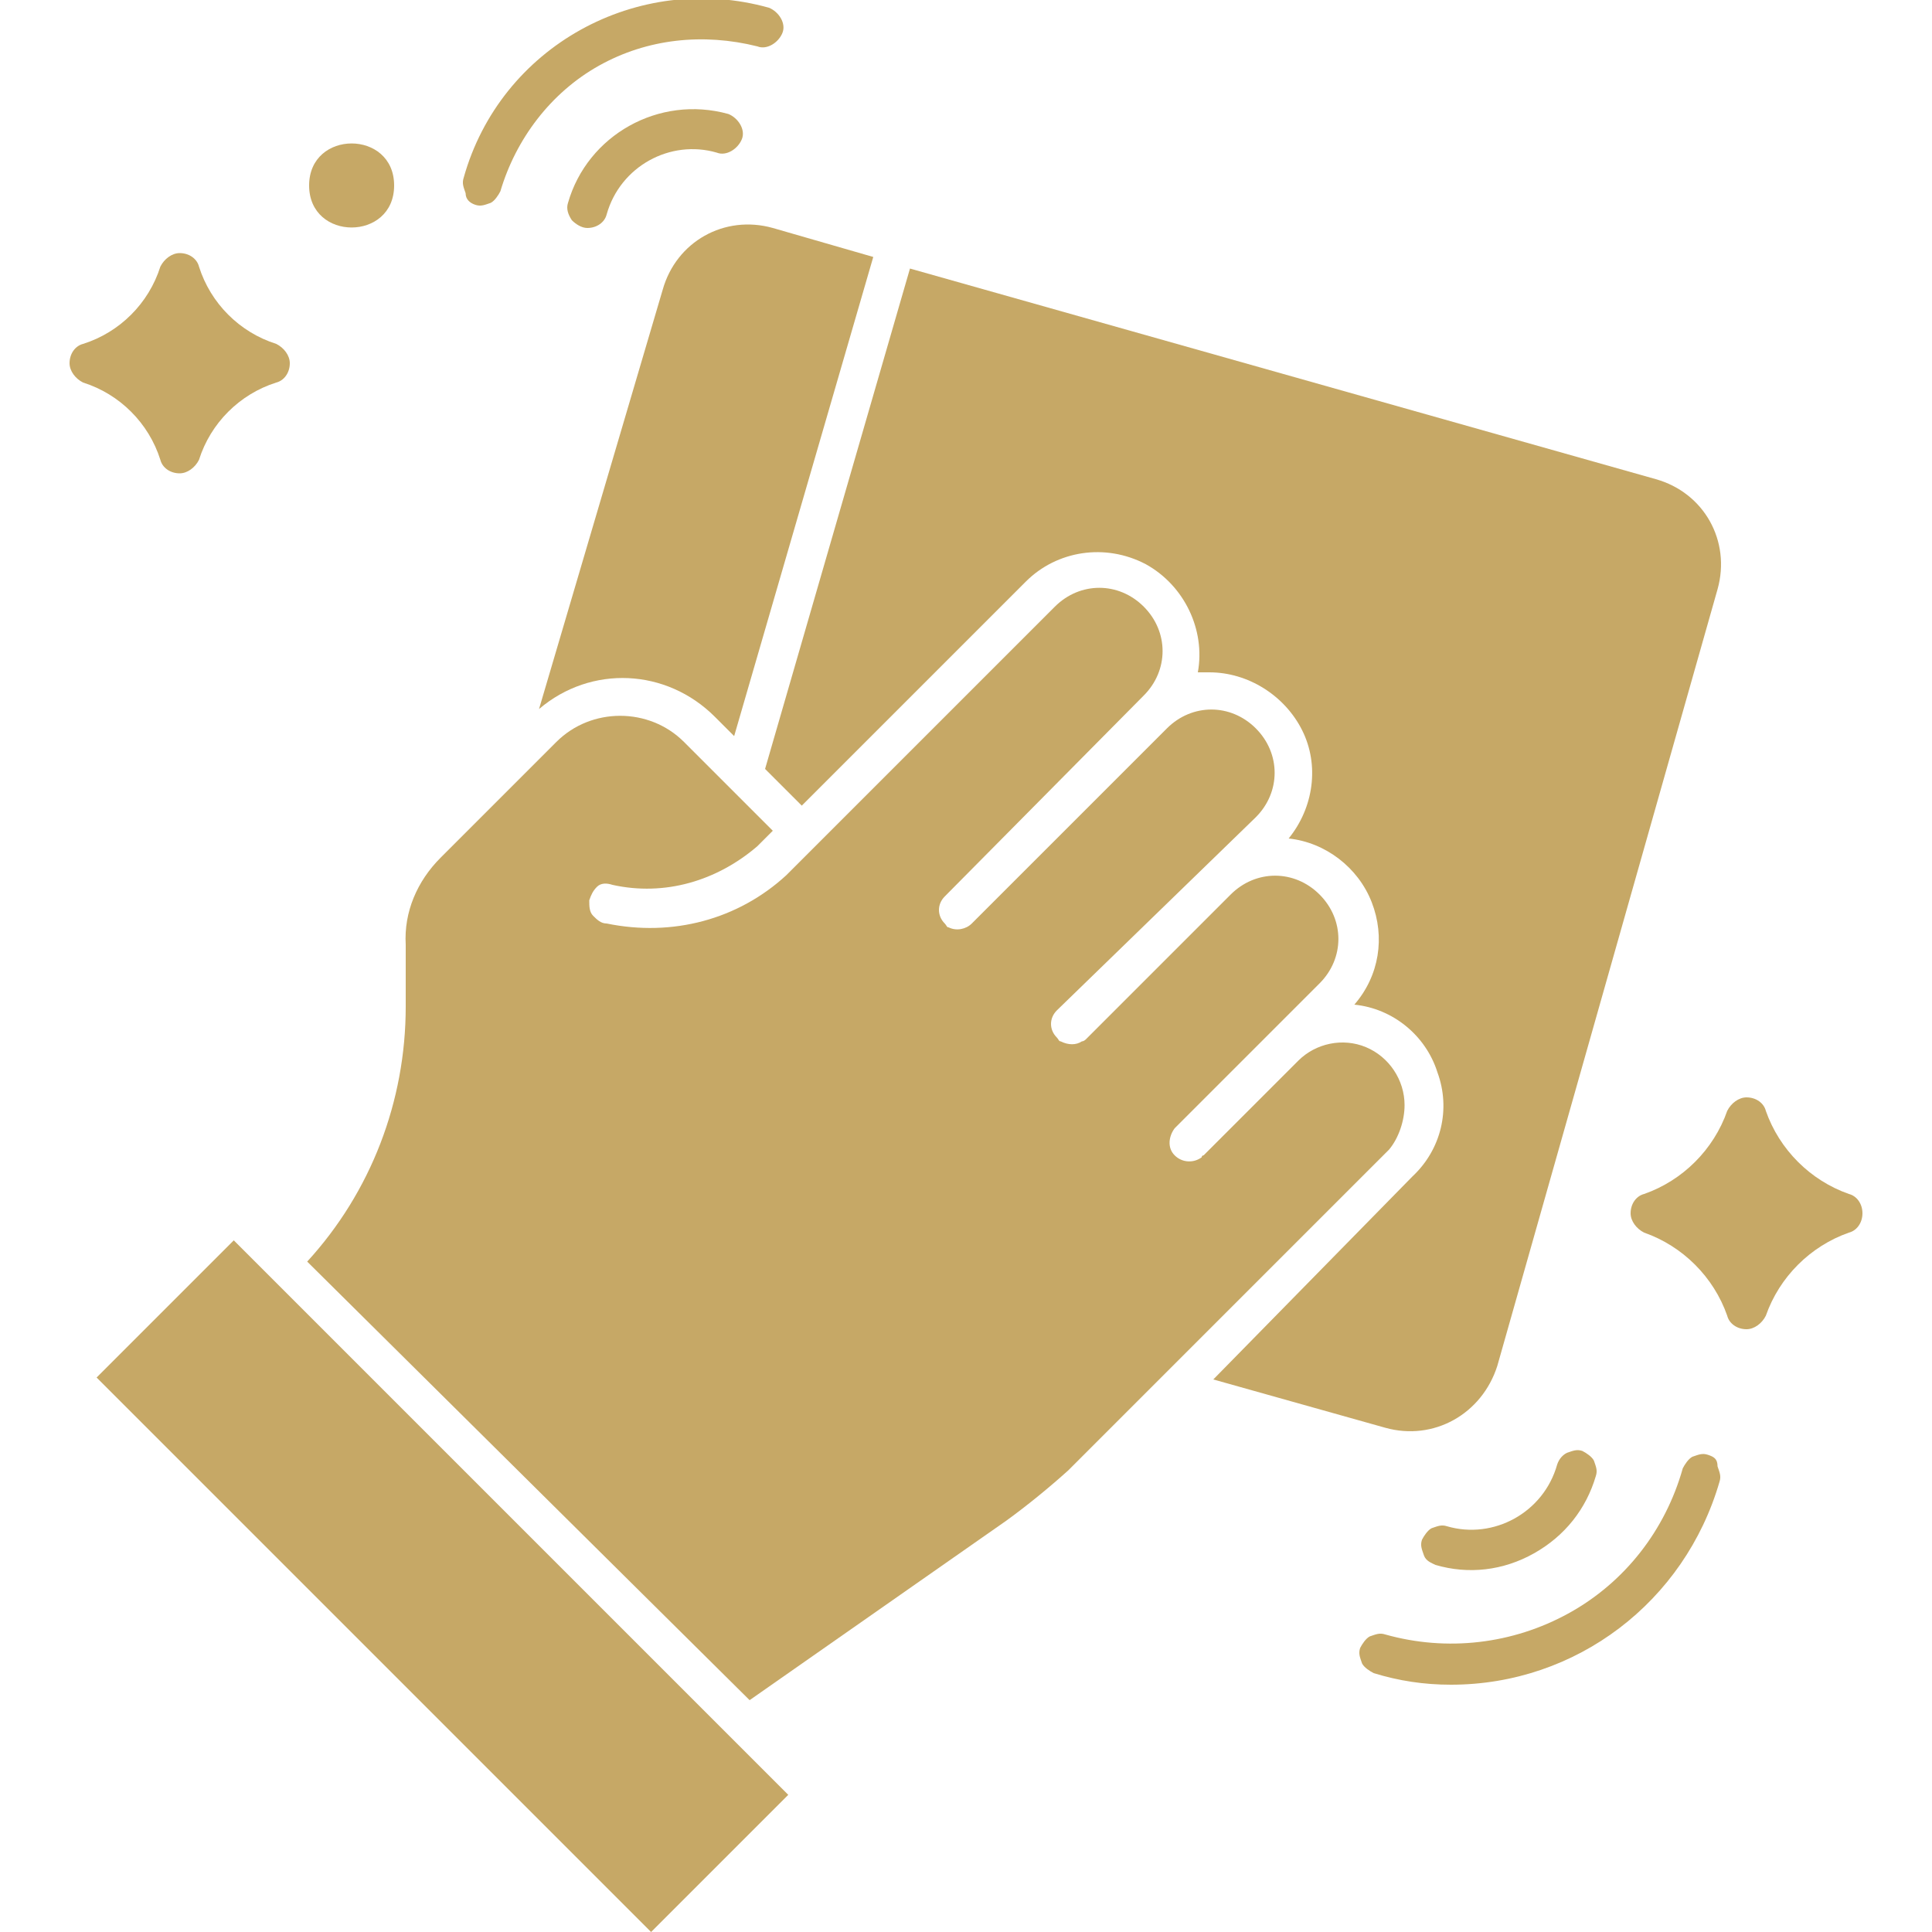 <svg xml:space="preserve" style="enable-background:new 0 0 100 100;" viewBox="0 0 100 100" y="0px" x="0px" xmlns:xlink="http://www.w3.org/1999/xlink" xmlns="http://www.w3.org/2000/svg" id="Layer_1" version="1.1">
<style type="text/css">
	.st0{fill:#C6A866;}
</style>
<g>
	<path d="M77.5,70.7l11.4-40.2c0.7-2.5-0.7-5-3.2-5.7L47.1,13.9l-7.5,25.9l1.9,1.9c3-3,8.3-8.3,11.6-11.6v0
		c1.6-1.6,4.1-2,6.2-0.9c2,1.1,3.1,3.4,2.7,5.6c0.2,0,0.4,0,0.6,0c2,0,3.9,1.2,4.8,3c0.9,1.8,0.6,4-0.7,5.6c1.9,0.2,3.6,1.5,4.3,3.3
		c0.7,1.8,0.4,3.8-0.9,5.3c2,0.2,3.7,1.6,4.3,3.5c0.7,1.9,0.2,4-1.3,5.4L62.8,71.4l8.9,2.5v0C74.2,74.6,76.7,73.2,77.5,70.7
		L77.5,70.7z" class="st0"></path>
	<path d="M72.7,57.2c0-1.3-0.8-2.5-2-3c-1.2-0.5-2.6-0.2-3.5,0.7l-4.9,4.9c0,0-0.1,0-0.1,0.1c-0.4,0.3-1,0.3-1.4-0.1
		c-0.4-0.4-0.3-1,0-1.4l7.5-7.5c1.3-1.3,1.3-3.3,0-4.6c-1.3-1.3-3.3-1.3-4.6,0l-7.5,7.5c0,0-0.1,0.1-0.2,0.1c-0.3,0.2-0.7,0.2-1.1,0
		c-0.1,0-0.1-0.1-0.2-0.2c-0.4-0.4-0.4-1,0-1.4L65,42.3c1.3-1.3,1.3-3.3,0-4.6c-1.3-1.3-3.3-1.3-4.6,0L50.3,47.8
		c-0.3,0.3-0.8,0.4-1.2,0.2c-0.1,0-0.1-0.1-0.2-0.2c-0.4-0.4-0.4-1,0-1.4L59.2,36v0c1.3-1.3,1.3-3.3,0-4.6c-1.3-1.3-3.3-1.3-4.6,0
		c-5.1,5.1-13.8,13.8-13.9,13.9h0c-2.5,2.3-5.9,3.2-9.3,2.5c-0.3,0-0.5-0.2-0.7-0.4c-0.2-0.2-0.2-0.5-0.2-0.8
		c0.1-0.3,0.2-0.5,0.4-0.7c0.2-0.2,0.5-0.2,0.8-0.1c2.7,0.6,5.4-0.2,7.5-2c0.1-0.1,0.3-0.3,0.8-0.8l-4.6-4.6c-1.8-1.8-4.8-1.8-6.6,0
		l-6,6c-1.2,1.2-1.9,2.8-1.8,4.5v3.2c0,4.9-1.8,9.6-5.1,13.2L38.8,88l13.3-9.3c1.1-0.8,2.2-1.7,3.2-2.6l16.6-16.6
		C72.4,58.9,72.7,58,72.7,57.2L72.7,57.2z" class="st0"></path>
	<path d="M5,71.3l7.1-7.1l28.7,28.7l-7.1,7.1L5,71.3z" class="st0"></path>
	<path d="M37,37.1l1,1l7.2-24.8L40,11.8c-2.5-0.7-5,0.7-5.7,3.2l-6.4,21.7C30.6,34.4,34.5,34.6,37,37.1L37,37.1z" class="st0"></path>
	<path d="M30.4,11.8c0.5,0,0.9-0.3,1-0.7c0.7-2.5,3.3-3.9,5.7-3.2c0.5,0.2,1.1-0.2,1.3-0.7c0.2-0.5-0.2-1.1-0.7-1.3
		c-3.6-1-7.3,1.1-8.3,4.6c-0.1,0.3,0,0.6,0.2,0.9C29.8,11.6,30.1,11.8,30.4,11.8L30.4,11.8z" class="st0"></path>
	<path d="M24.6,10.6c0.3,0.1,0.5,0,0.8-0.1c0.2-0.1,0.4-0.4,0.5-0.6c0.8-2.7,2.6-5.1,5.1-6.5c2.5-1.4,5.4-1.7,8.2-1
		c0.5,0.2,1.1-0.2,1.3-0.7c0.2-0.5-0.2-1.1-0.7-1.3c-6.8-1.9-13.9,2-15.8,8.8c-0.1,0.3,0,0.5,0.1,0.8C24.1,10.3,24.3,10.5,24.6,10.6
		L24.6,10.6z" class="st0"></path>
	<path d="M80.6,75.8c-0.7,2.5-3.3,3.9-5.7,3.2c-0.3-0.1-0.5,0-0.8,0.1c-0.2,0.1-0.4,0.4-0.5,0.6c-0.1,0.3,0,0.5,0.1,0.8
		s0.4,0.4,0.6,0.5c1.7,0.5,3.5,0.3,5.1-0.6c1.6-0.9,2.7-2.3,3.2-4c0.1-0.3,0-0.5-0.1-0.8c-0.1-0.2-0.4-0.4-0.6-0.5
		c-0.3-0.1-0.5,0-0.8,0.1C80.9,75.3,80.7,75.5,80.6,75.8L80.6,75.8z" class="st0"></path>
	<path d="M88.4,75.3c-0.3-0.1-0.5,0-0.8,0.1c-0.2,0.1-0.4,0.4-0.5,0.6c-0.9,3.2-3,5.9-5.9,7.5c-2.9,1.6-6.3,2-9.5,1.1
		c-0.3-0.1-0.5,0-0.8,0.1c-0.2,0.1-0.4,0.4-0.5,0.6c-0.1,0.3,0,0.5,0.1,0.8c0.1,0.2,0.4,0.4,0.6,0.5c1.3,0.4,2.6,0.6,4,0.6
		c6.5,0,12.1-4.3,13.9-10.5c0.1-0.3,0-0.5-0.1-0.8C88.9,75.5,88.7,75.4,88.4,75.3L88.4,75.3z" class="st0"></path>
	<path d="M95.7,61.8c-2-0.7-3.6-2.3-4.3-4.3c-0.1-0.4-0.5-0.7-1-0.7c-0.4,0-0.8,0.3-1,0.7c-0.7,2-2.3,3.6-4.3,4.3
		c-0.4,0.1-0.7,0.5-0.7,1c0,0.4,0.3,0.8,0.7,1c2,0.7,3.6,2.3,4.3,4.3c0.1,0.4,0.5,0.7,1,0.7c0.4,0,0.8-0.3,1-0.7
		c0.7-2,2.3-3.6,4.3-4.3c0.4-0.1,0.7-0.5,0.7-1C96.4,62.3,96.1,61.9,95.7,61.8L95.7,61.8z" class="st0"></path>
	<path d="M20.4,9.6c0,2.9-4.4,2.9-4.4,0C16,6.7,20.4,6.7,20.4,9.6" class="st0"></path>
	<path d="M8.3,23.8c0.1,0.4,0.5,0.7,1,0.7c0.4,0,0.8-0.3,1-0.7c0.6-1.9,2.1-3.4,4-4c0.4-0.1,0.7-0.5,0.7-1
		c0-0.4-0.3-0.8-0.7-1c-1.9-0.6-3.4-2.1-4-4c-0.1-0.4-0.5-0.7-1-0.7c-0.4,0-0.8,0.3-1,0.7c-0.6,1.9-2.1,3.4-4,4
		c-0.4,0.1-0.7,0.5-0.7,1c0,0.4,0.3,0.8,0.7,1C6.2,20.4,7.7,21.9,8.3,23.8z" class="st0"></path>
</g>
</svg>

